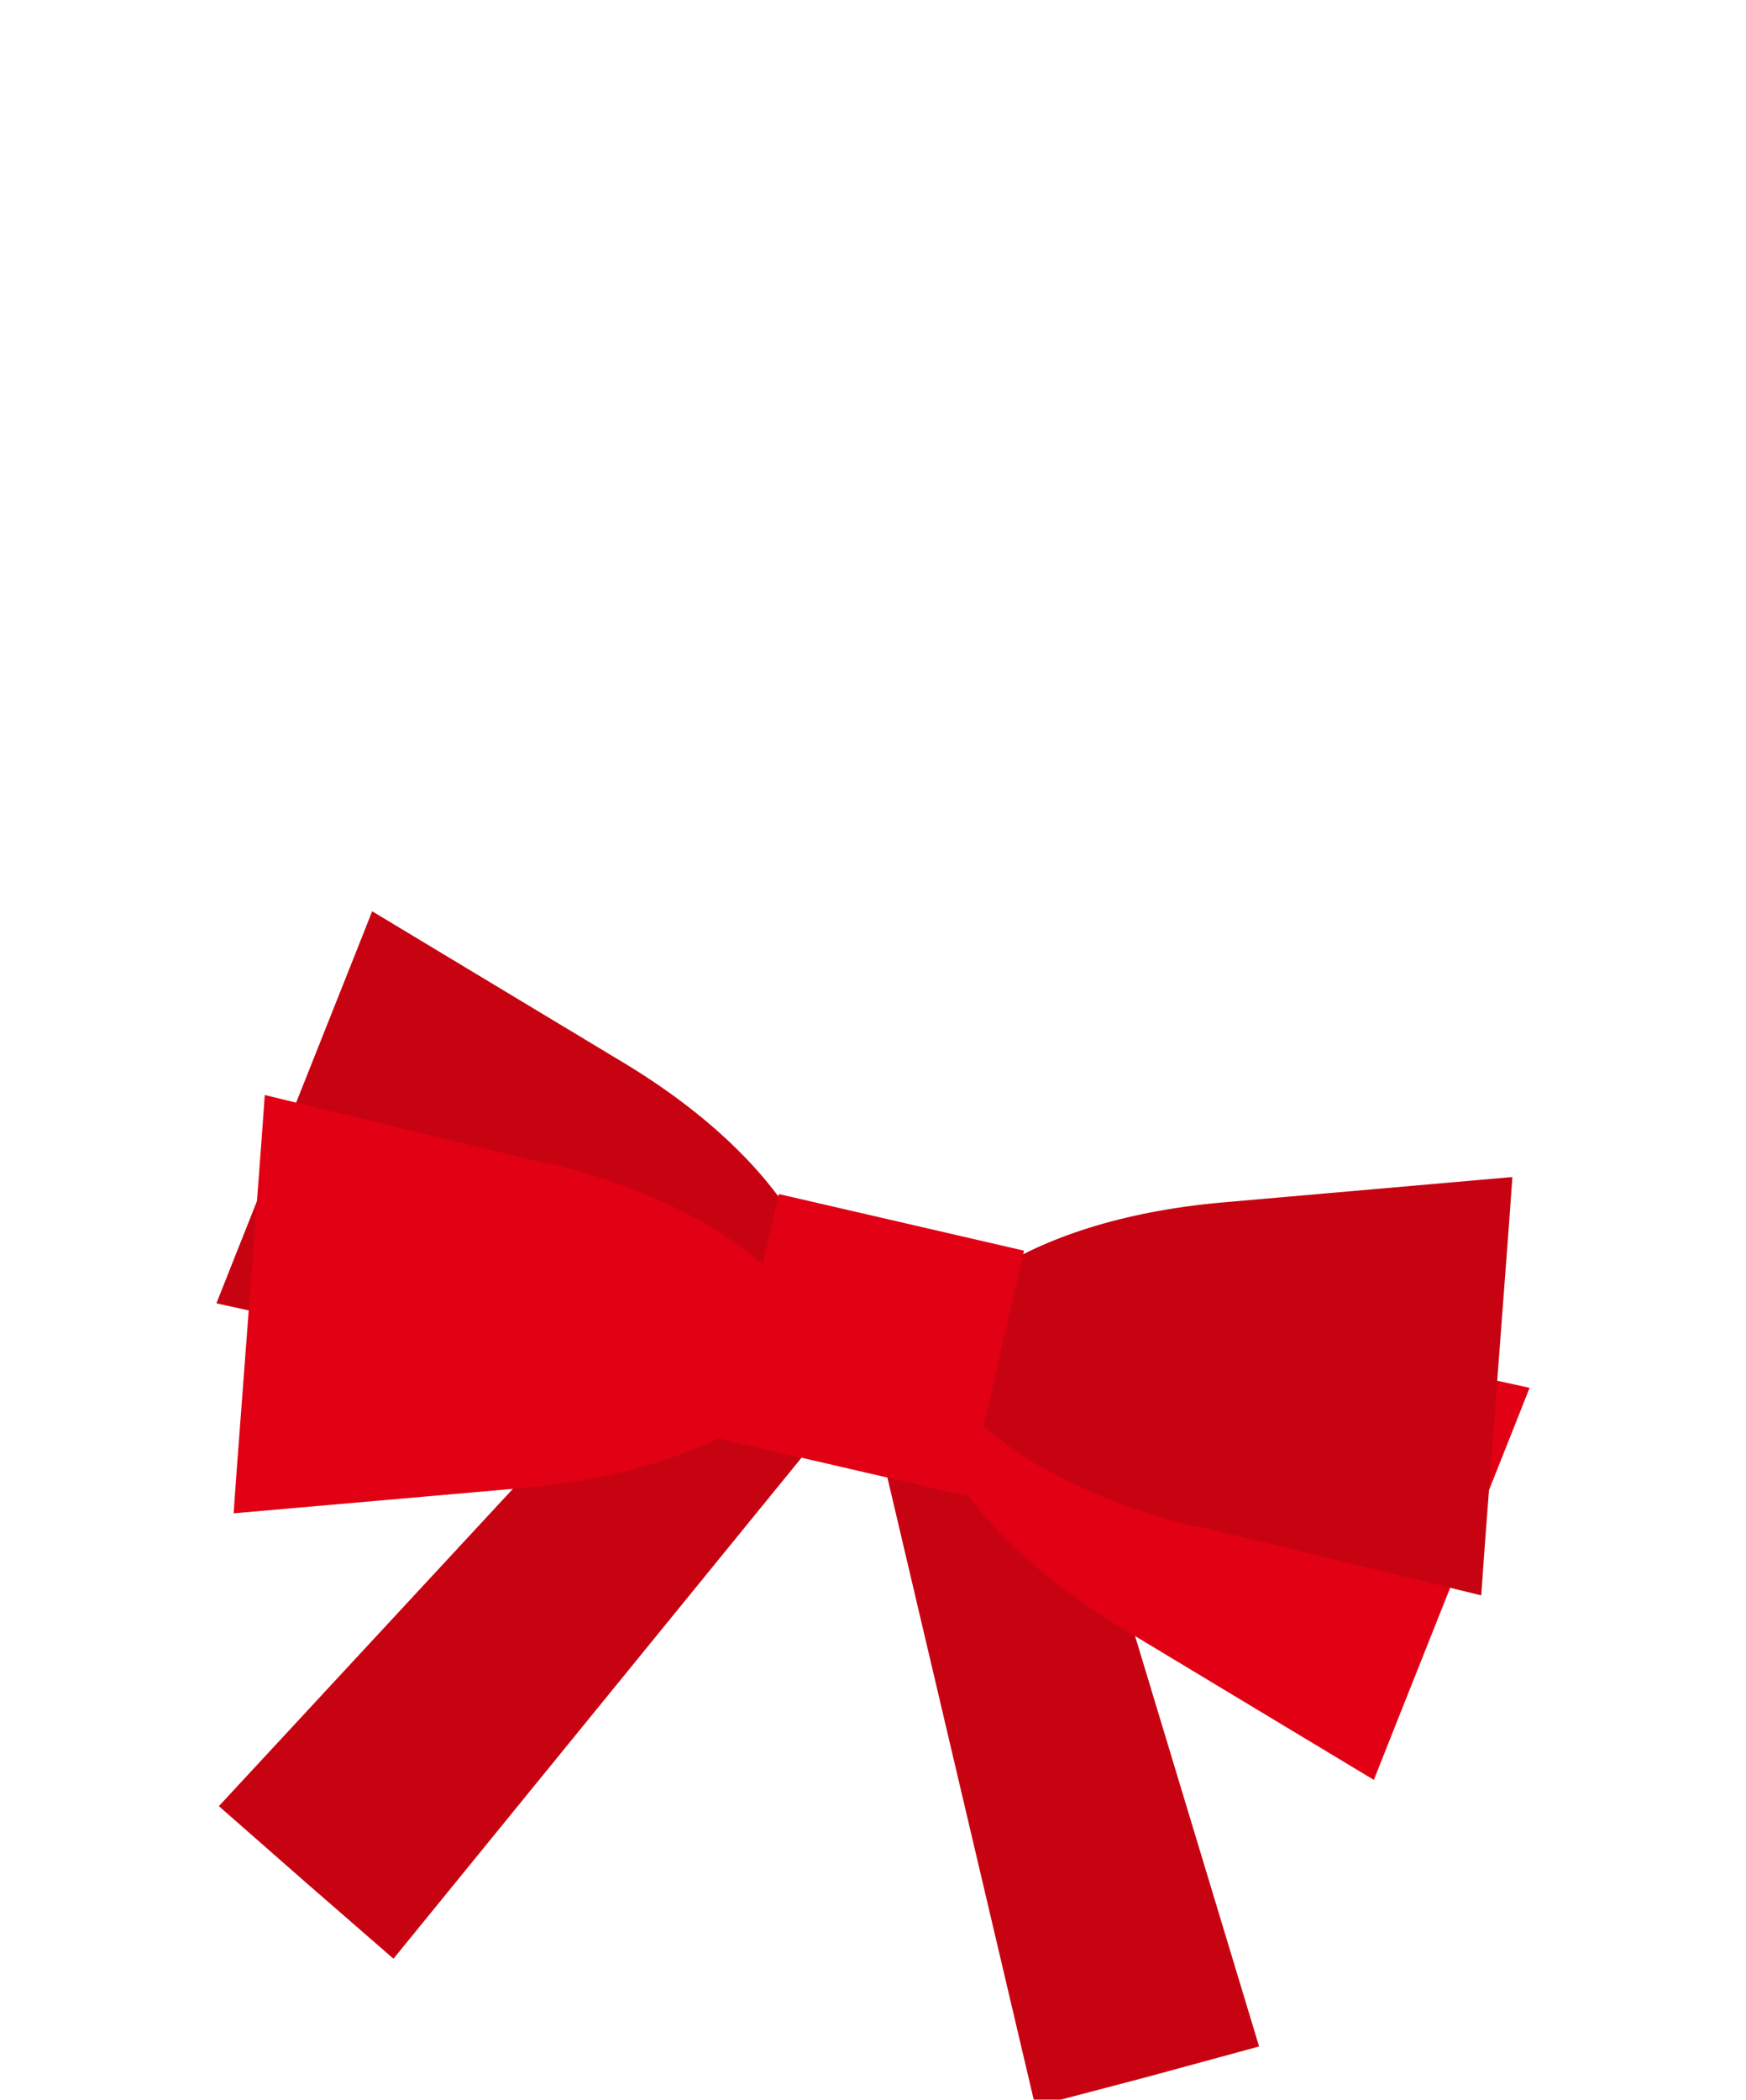 <?xml version="1.0" encoding="UTF-8"?>
<svg xmlns="http://www.w3.org/2000/svg" xmlns:xlink="http://www.w3.org/1999/xlink" xmlns:i="http://ns.adobe.com/AdobeIllustrator/10.0/" id="Ebene_1" version="1.1" viewBox="0 0 213 256">
  <defs>
    <clipPath id="clippath">
      <rect width="213" height="256" fill="none"></rect>
    </clipPath>
    <clipPath id="clippath-1">
      <rect width="213" height="256" fill="none"></rect>
    </clipPath>
    <linearGradient id="Unbenannter_Verlauf" data-name="Unbenannter Verlauf" x1="-.6" y1="256.3" x2=".4" y2="256.3" gradientTransform="translate(22122.3 195) rotate(-90) scale(85.9 -85.9)" gradientUnits="userSpaceOnUse">
      <stop offset="0" stop-color="#fff"></stop>
      <stop offset="1" stop-color="#000"></stop>
    </linearGradient>
    <mask id="mask" x="-73.4" y="-10.6" width="359.8" height="378.2" maskUnits="userSpaceOnUse">
      <rect x="-33.6" y="24.4" width="280.1" height="308.2" transform="translate(-48.8 40.3) rotate(-17.5)" fill="url(#Unbenannter_Verlauf)"></rect>
    </mask>
    <clipPath id="clippath-2">
      <rect x="88.8" y="163.1" width="82.5" height="100.6" fill="none"></rect>
    </clipPath>
    <clipPath id="clippath-3">
      <rect width="213" height="256" fill="none"></rect>
    </clipPath>
    <linearGradient id="Unbenannter_Verlauf_2" data-name="Unbenannter Verlauf 2" x1="0" y1="257.1" x2="1" y2="257.1" gradientTransform="translate(163.8 -14143.3) rotate(-180) scale(55.7 -55.7)" gradientUnits="userSpaceOnUse">
      <stop offset="0" stop-color="#fff"></stop>
      <stop offset="1" stop-color="#000"></stop>
    </linearGradient>
    <mask id="mask-1" x="-7.1" y="44.6" width="227.3" height="267.9" maskUnits="userSpaceOnUse">
      <rect x="-3.5" y="47.6" width="220.1" height="261.8" transform="translate(-4.9 3) rotate(-1.6)" fill="url(#Unbenannter_Verlauf_2)"></rect>
    </mask>
    <clipPath id="clippath-4">
      <rect x="114.2" y="128.8" width="79.1" height="66.9" fill="none"></rect>
    </clipPath>
  </defs>
  <g clip-path="url(#clippath)">
    <g clip-path="url(#clippath-1)">
      <g mask="url(#mask)">
        <g clip-path="url(#clippath-2)">
          <polygon points="153.6 249.5 140 253.2 126.3 256.8 107 174.8 129.2 168.8 153.6 249.5" fill="#c80311"></polygon>
        </g>
      </g>
    </g>
    <polygon points="26.7 220.2 37.3 229.5 48 238.8 101.3 173.4 84 158.4 26.7 220.2" fill="#c80311"></polygon>
    <g clip-path="url(#clippath-3)">
      <path d="M61.1,166.5l-34.7-7.6,2.1-5.3,7.4-18.6,7.4-18.6,2.1-5.3,30.4,18.3c10.7,6.4,17.7,13.5,21.5,20l-3.4,8.6-3.4,8.6c-7.2,2.1-17.2,2.4-29.4-.2" fill="#c80311"></path>
      <path d="M66.8,141.9l-34.5-8.4-.4,5.6-1.5,19.9-1.5,19.9-.4,5.6,35.4-3.1c12.4-1.1,21.8-4.4,28.1-8.5l.7-9.2.7-9.2c-5.6-5.1-14.4-9.7-26.5-12.7" fill="#e10014"></path>
      <path d="M151.9,161.6l34.7,7.6-2.1,5.3-7.4,18.6-7.4,18.6-2.1,5.3-30.4-18.3c-10.7-6.4-17.7-13.5-21.5-20l3.4-8.6,3.4-8.6c7.2-2.1,17.2-2.4,29.4.2" fill="#e10014"></path>
      <g mask="url(#mask-1)">
        <g clip-path="url(#clippath-4)">
          <path d="M146.2,186.1l34.5,8.4.4-5.6,1.5-19.9,1.5-19.9.4-5.6-35.4,3.1c-12.4,1.1-21.8,4.4-28.1,8.5l-.7,9.2-.7,9.2c5.6,5.1,14.4,9.7,26.5,12.7" fill="#c80311"></path>
        </g>
      </g>
    </g>
    <rect x="91.2" y="148.7" width="30.7" height="30.7" transform="translate(-77.3 230.9) rotate(-77)" fill="#e10014"></rect>
  </g>
</svg>
